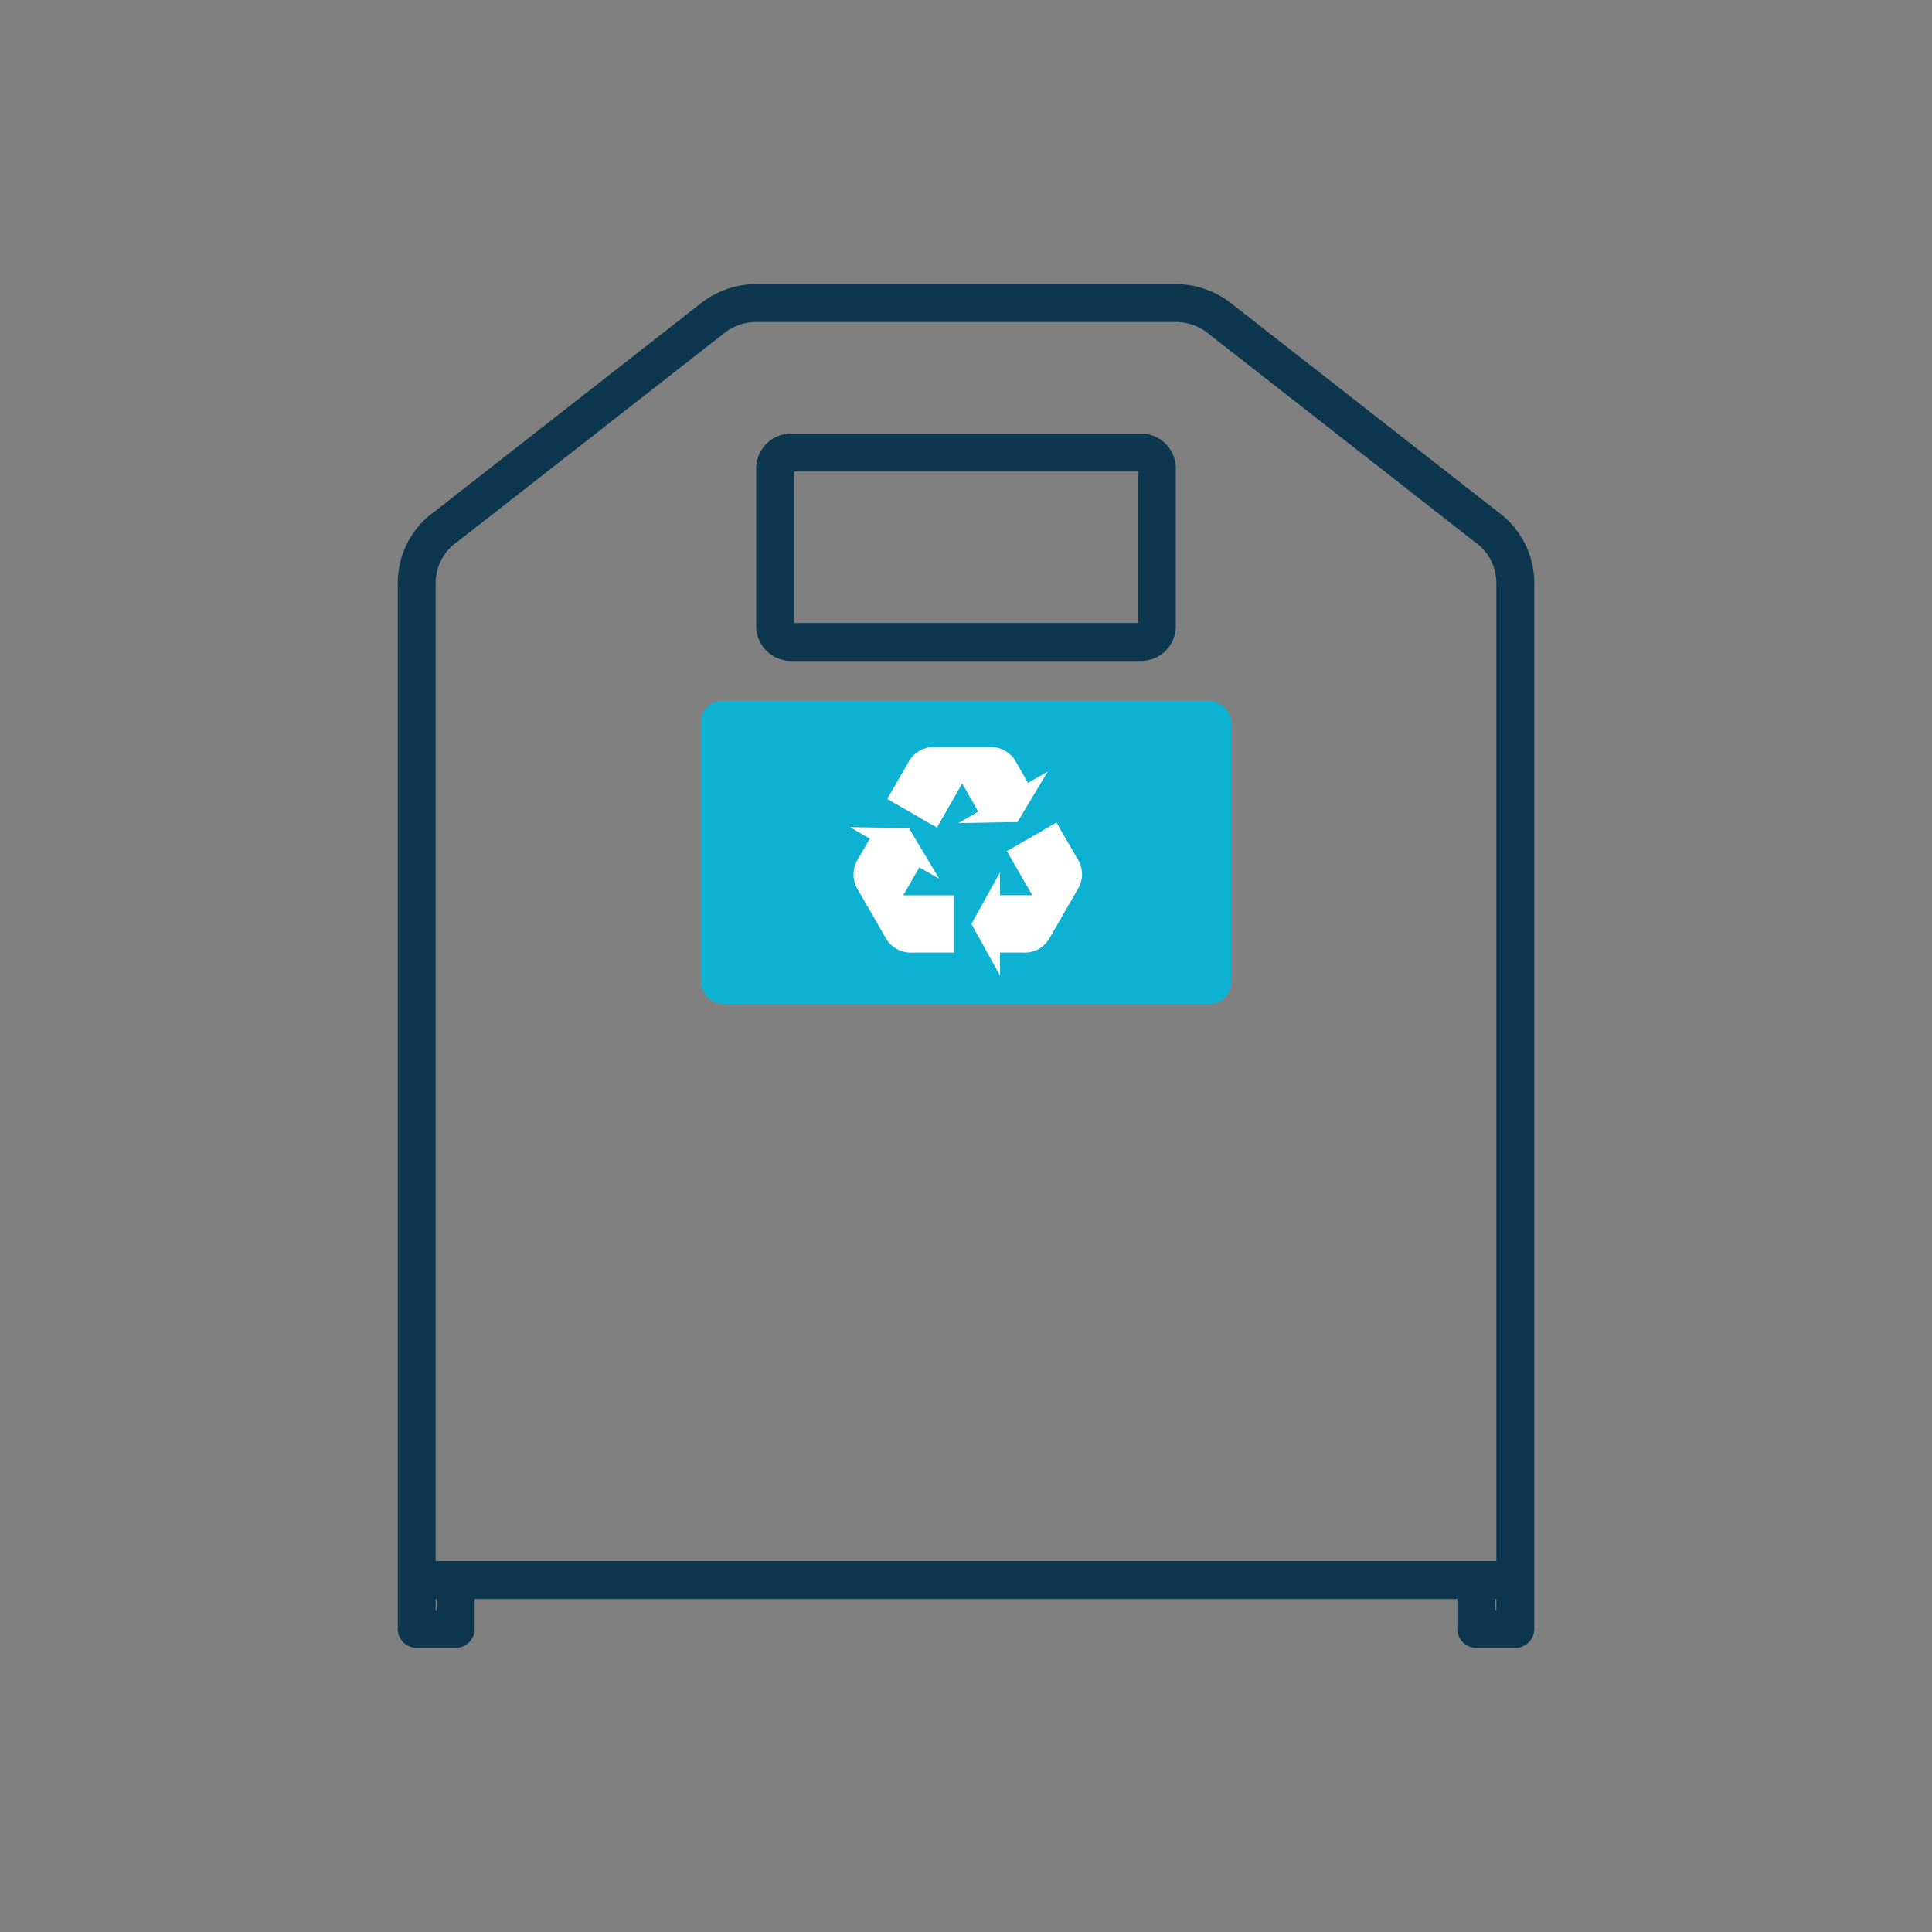<?xml version="1.0" encoding="UTF-8"?> <svg xmlns="http://www.w3.org/2000/svg" id="b51748be-b0d4-46b8-b6b0-3888ecdecc97" data-name="Layer 1" viewBox="0 0 102 102"><rect x="0" y="0" width="102" height="102" fill="#808080" stroke="none"/><title>icon_green_spot_sticker</title><rect x="37" y="37" width="28" height="16" rx="1.146" style="fill: #0db2d2"></rect><g><path d="M61.078,33.06a.839.839,0,0,1-.84.833H41.762a.839.839,0,0,1-.84-.833V24.727a.839.839,0,0,1,.84-.834H60.238a.839.839,0,0,1,.84.834Z" style="fill: none;stroke: #0d374e;stroke-linecap: round;stroke-linejoin: round;stroke-width: 2px"></path><path d="M61.078,33.06a.839.839,0,0,1-.84.833H41.762a.839.839,0,0,1-.84-.833V24.727a.839.839,0,0,1,.84-.834H60.238a.839.839,0,0,1,.84.834Z" style="fill: none;stroke: #0d374e;stroke-linecap: round;stroke-linejoin: round;stroke-width: 1.035px"></path></g><g><path d="M77.941,83.42H80V86H77.941ZM22,86h2.059V83.42H22ZM78.46,27.81,64.369,16.791a3.739,3.739,0,0,0-2.3-.791H39.934a3.739,3.739,0,0,0-2.3.791L23.54,27.81A3.622,3.622,0,0,0,22,30.765V83.42H80V30.765A3.622,3.622,0,0,0,78.46,27.81Z" style="fill: none;stroke: #0d374e;stroke-linecap: round;stroke-linejoin: round;stroke-width: 2px"></path><path d="M77.941,83.42H80V86H77.941ZM22,86h2.059V83.42H22ZM78.46,27.81,64.369,16.791a3.739,3.739,0,0,0-2.3-.791H39.934a3.739,3.739,0,0,0-2.3.791L23.54,27.81A3.622,3.622,0,0,0,22,30.765V83.42H80V30.765A3.622,3.622,0,0,0,78.46,27.81Z" style="fill: none;stroke: #0d374e;stroke-linecap: round;stroke-linejoin: round;stroke-width: 1.035px"></path></g><path d="M56.918,46.916l-1.512,2.618a1.494,1.494,0,0,1-1.4.756h-1.21V51.5l-1.512-2.722,1.512-2.721v1.209H54.5l-1.343-2.328,2.619-1.512,1.089,1.887a1.5,1.5,0,0,1,.054,1.6M49.291,39.44h3.025a1.518,1.518,0,0,1,1.354.841l.6,1.052,1.046-.6-1.6,2.667-3.115.055,1.046-.605L50.8,41.363l-1.336,2.329L46.842,42.18l1.089-1.887a1.52,1.52,0,0,1,1.36-.853m-2.516,10.1-1.512-2.618a1.517,1.517,0,0,1,.055-1.6l.605-1.046-1.047-.605,3.109.048,1.6,2.673-1.047-.6-.852,1.475h2.685V50.29H48.2A1.518,1.518,0,0,1,46.775,49.54Z" style="fill: #fff"></path></svg> 